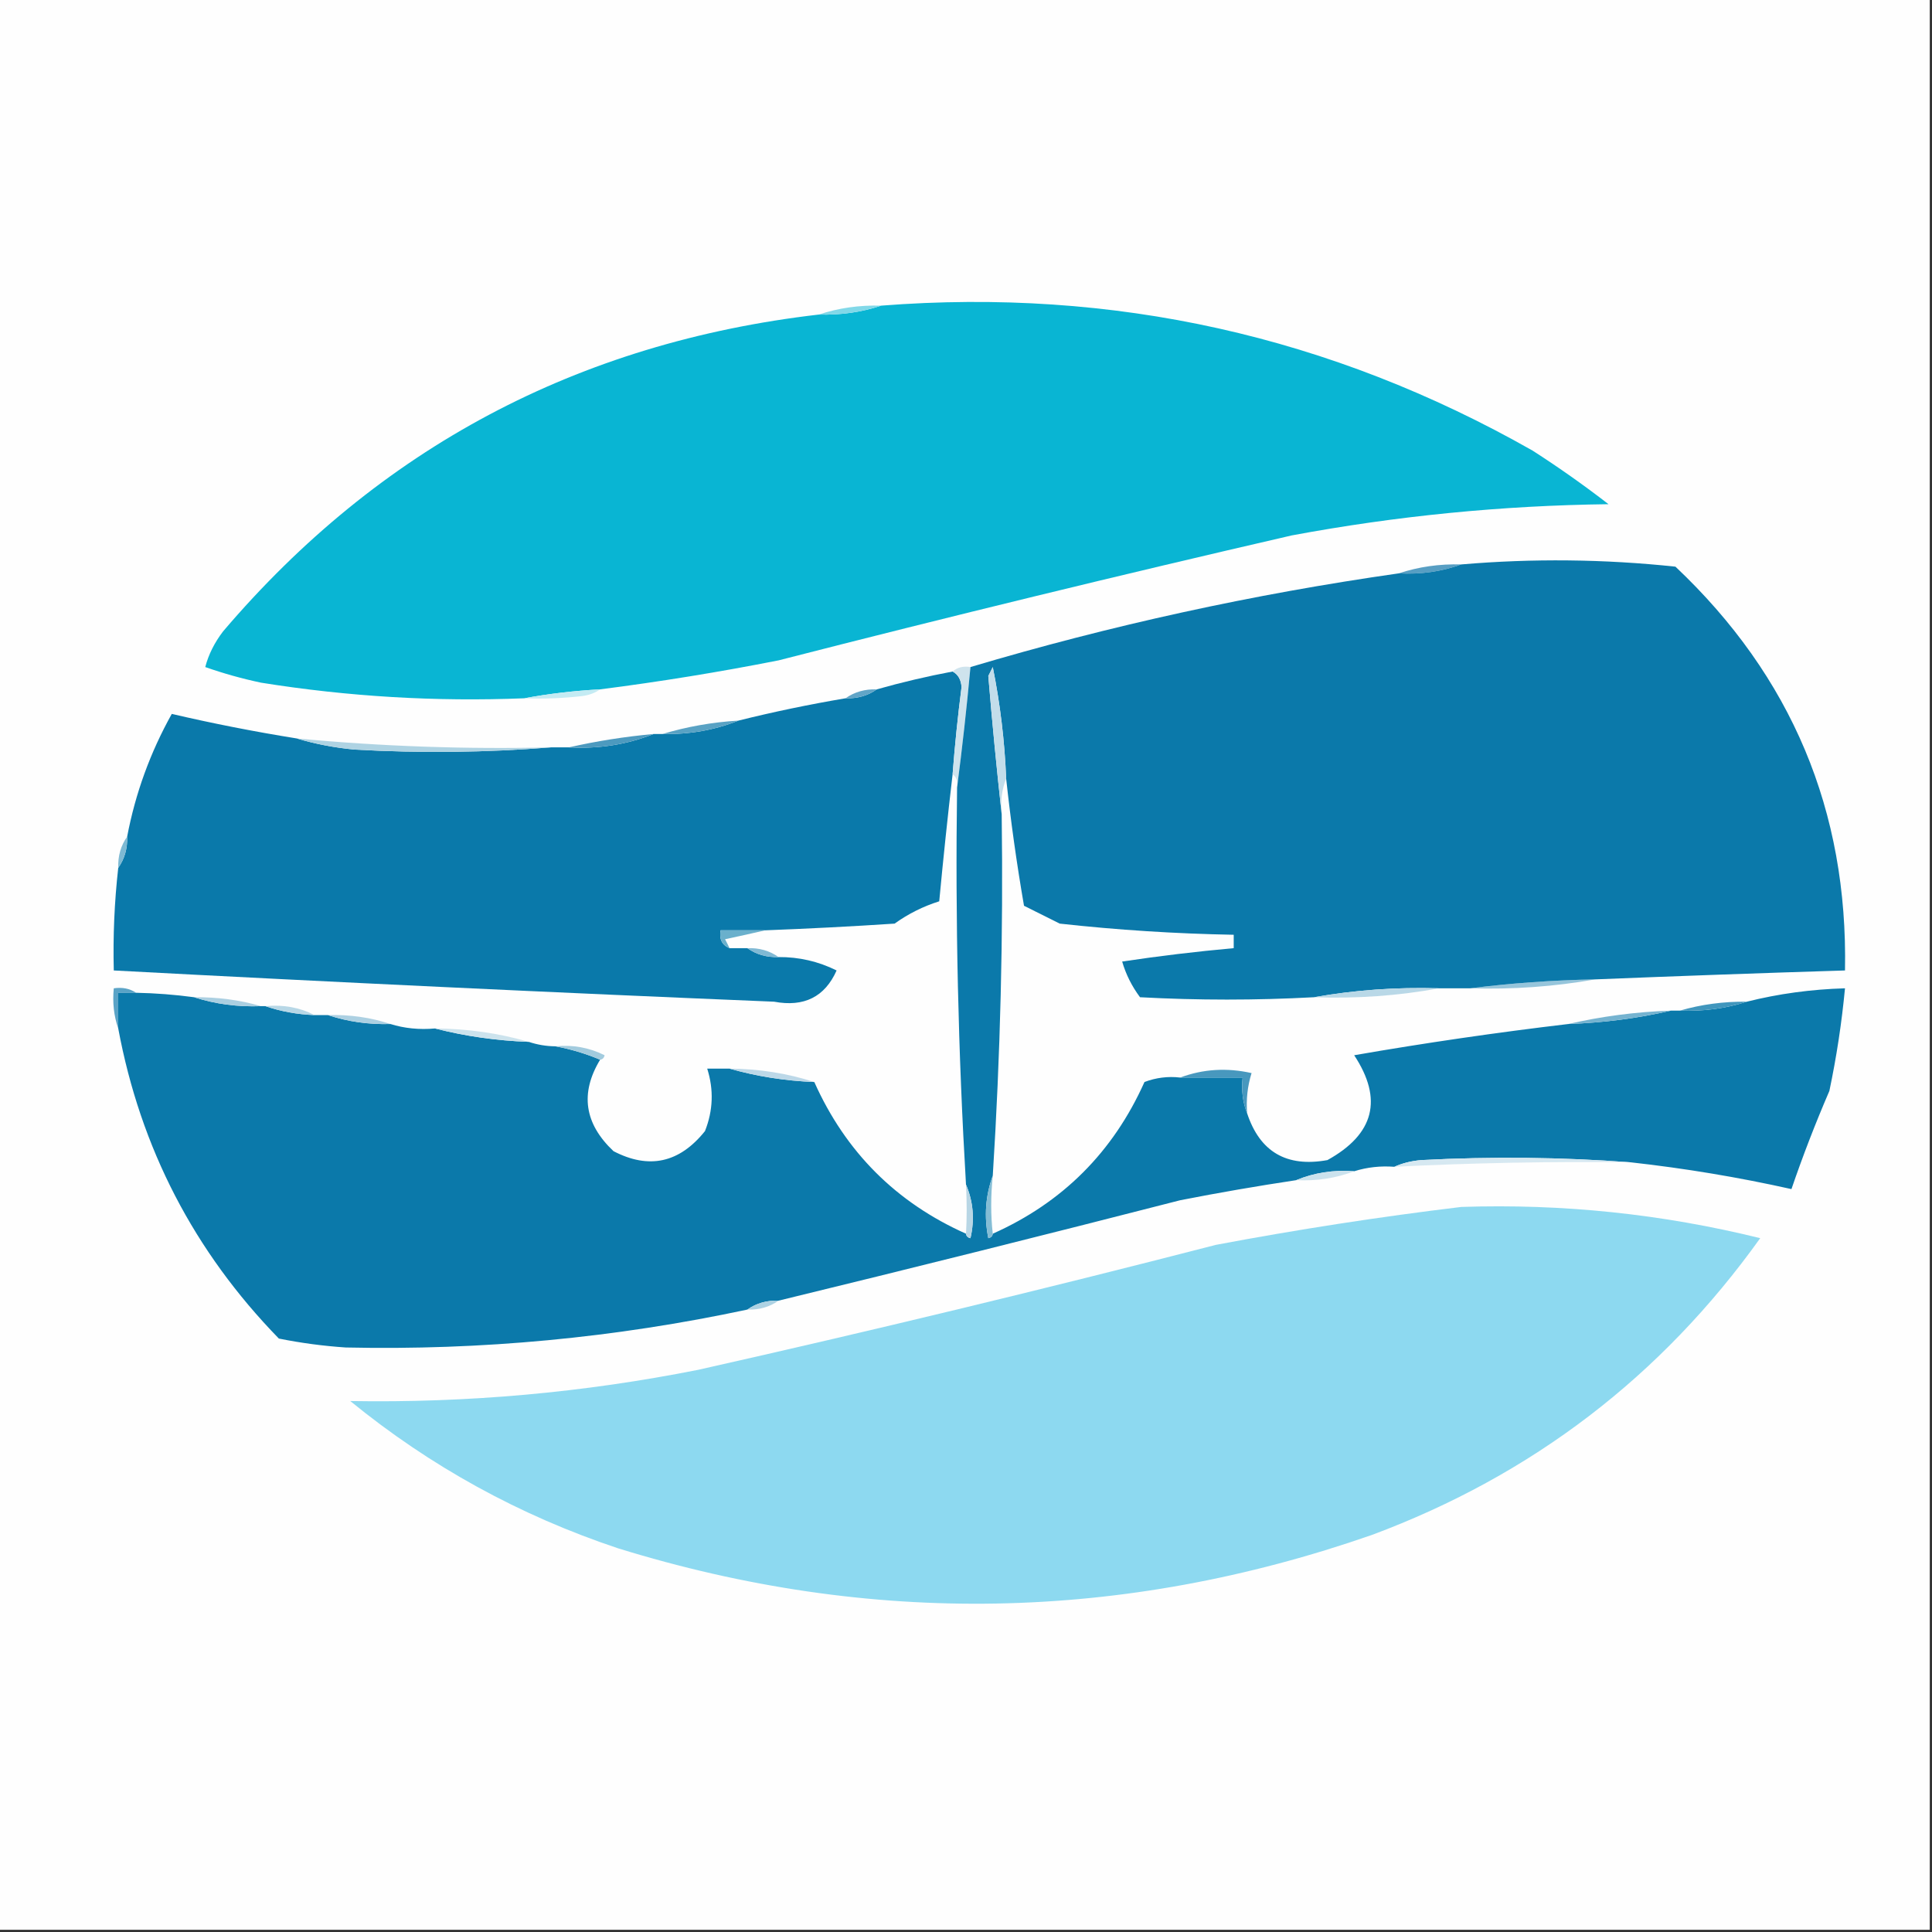 <?xml version="1.0" encoding="UTF-8"?>
<!DOCTYPE svg PUBLIC "-//W3C//DTD SVG 1.1//EN" "http://www.w3.org/Graphics/SVG/1.1/DTD/svg11.dtd">
<svg xmlns="http://www.w3.org/2000/svg" version="1.1" width="433px" height="433px" style="shape-rendering:geometricPrecision; text-rendering:geometricPrecision; image-rendering:optimizeQuality; fill-rule:evenodd; clip-rule:evenodd" xmlns:xlink="http://www.w3.org/1999/xlink">
<rect width="100%" height="100%" fill="#333333" stroke="none"/>
<g><path style="opacity:1" fill="#fefefe" d="M -0.5,-0.5 C 143.833,-0.5 288.167,-0.5 432.5,-0.5C 432.5,143.833 432.5,288.167 432.5,432.5C 288.167,432.5 143.833,432.5 -0.5,432.5C -0.5,288.167 -0.5,143.833 -0.5,-0.5 Z"/></g>
<g><path style="opacity:1" fill="#09b5d3" d="M 134.5,154.5 C 128.651,154.816 122.984,155.482 117.5,156.5C 97.698,157.295 78.031,156.129 58.5,153C 54.23,152.097 50.063,150.93 46,149.5C 46.732,146.701 48.066,144.034 50,141.5C 84.981,100.444 129.481,76.778 183.5,70.5C 188.414,70.638 193.081,69.972 197.5,68.5C 249.542,64.448 298.209,75.282 343.5,101C 349.342,104.754 355.009,108.754 360.5,113C 336.619,113.292 312.952,115.625 289.5,120C 251.066,128.858 212.733,138.192 174.5,148C 161.242,150.618 147.908,152.785 134.5,154.5 Z"/></g>
<g><path style="opacity:1" fill="#81d8e8" d="M 197.5,68.5 C 193.081,69.972 188.414,70.638 183.5,70.5C 187.919,69.028 192.586,68.362 197.5,68.5 Z"/></g>
<g><path style="opacity:1" fill="#579ec3" d="M 327.5,126.5 C 323.1,128.104 318.434,128.771 313.5,128.5C 317.919,127.028 322.586,126.362 327.5,126.5 Z"/></g>
<g><path style="opacity:1" fill="#0a79aa" d="M 213.5,150.5 C 214.725,151.152 215.392,152.319 215.5,154C 214.668,160.489 214.001,166.989 213.5,173.5C 212.389,183.018 211.389,192.518 210.5,202C 206.888,203.139 203.554,204.806 200.5,207C 190.837,207.637 181.17,208.137 171.5,208.5C 168.167,208.5 164.833,208.5 161.5,208.5C 161.157,210.483 161.824,211.817 163.5,212.5C 164.833,212.5 166.167,212.5 167.5,212.5C 169.515,213.924 171.848,214.59 174.5,214.5C 179.068,214.467 183.401,215.467 187.5,217.5C 184.865,223.422 180.199,225.756 173.5,224.5C 124.147,222.462 74.814,220.128 25.5,217.5C 25.309,209.799 25.642,202.132 26.5,194.5C 27.924,192.485 28.59,190.152 28.5,187.5C 30.343,177.805 33.676,168.638 38.5,160C 47.679,162.144 57.012,163.977 66.5,165.5C 70.62,166.738 74.953,167.571 79.5,168C 94.339,168.828 109.006,168.661 123.5,167.5C 124.833,167.5 126.167,167.5 127.5,167.5C 134.185,167.872 140.519,166.872 146.5,164.5C 147.167,164.5 147.833,164.5 148.5,164.5C 154.489,164.633 160.156,163.633 165.5,161.5C 173.333,159.546 181.333,157.879 189.5,156.5C 192.152,156.59 194.485,155.924 196.5,154.5C 202.126,152.909 207.792,151.576 213.5,150.5 Z"/></g>
<g><path style="opacity:1" fill="#c4ebf3" d="M 134.5,154.5 C 133.391,155.29 132.058,155.79 130.5,156C 126.179,156.499 121.846,156.666 117.5,156.5C 122.984,155.482 128.651,154.816 134.5,154.5 Z"/></g>
<g><path style="opacity:1" fill="#61a5c7" d="M 196.5,154.5 C 194.485,155.924 192.152,156.59 189.5,156.5C 191.515,155.076 193.848,154.41 196.5,154.5 Z"/></g>
<g><path style="opacity:1" fill="#59a2c4" d="M 165.5,161.5 C 160.156,163.633 154.489,164.633 148.5,164.5C 153.927,162.863 159.593,161.863 165.5,161.5 Z"/></g>
<g><path style="opacity:1" fill="#cee3ed" d="M 213.5,150.5 C 214.568,149.566 215.901,149.232 217.5,149.5C 216.658,158.652 215.658,167.652 214.5,176.5C 214.737,175.209 214.404,174.209 213.5,173.5C 214.001,166.989 214.668,160.489 215.5,154C 215.392,152.319 214.725,151.152 213.5,150.5 Z"/></g>
<g><path style="opacity:1" fill="#4d9abf" d="M 146.5,164.5 C 140.519,166.872 134.185,167.872 127.5,167.5C 133.639,166.103 139.973,165.103 146.5,164.5 Z"/></g>
<g><path style="opacity:1" fill="#aed3e3" d="M 66.5,165.5 C 85.438,167.282 104.438,167.948 123.5,167.5C 109.006,168.661 94.339,168.828 79.5,168C 74.953,167.571 70.62,166.738 66.5,165.5 Z"/></g>
<g><path style="opacity:1" fill="#7db9d3" d="M 28.5,187.5 C 28.59,190.152 27.924,192.485 26.5,194.5C 26.41,191.848 27.076,189.515 28.5,187.5 Z"/></g>
<g><path style="opacity:1" fill="#6ab0cc" d="M 171.5,208.5 C 168.642,209.166 165.642,209.833 162.5,210.5C 162.863,211.183 163.196,211.85 163.5,212.5C 161.824,211.817 161.157,210.483 161.5,208.5C 164.833,208.5 168.167,208.5 171.5,208.5 Z"/></g>
<g><path style="opacity:1" fill="#80b9d4" d="M 167.5,212.5 C 170.152,212.41 172.485,213.076 174.5,214.5C 171.848,214.59 169.515,213.924 167.5,212.5 Z"/></g>
<g><path style="opacity:1" fill="#96c5db" d="M 357.5,219.5 C 348.384,221.12 339.051,221.787 329.5,221.5C 338.648,220.344 347.981,219.677 357.5,219.5 Z"/></g>
<g><path style="opacity:1" fill="#5aa3c6" d="M 30.5,222.5 C 29.167,222.5 27.833,222.5 26.5,222.5C 26.5,225.167 26.5,227.833 26.5,230.5C 25.523,227.713 25.19,224.713 25.5,221.5C 27.415,221.216 29.081,221.549 30.5,222.5 Z"/></g>
<g><path style="opacity:1" fill="#0b79aa" d="M 357.5,219.5 C 347.981,219.677 338.648,220.344 329.5,221.5C 327.167,221.5 324.833,221.5 322.5,221.5C 312.949,221.213 303.616,221.88 294.5,223.5C 281.484,224.202 268.484,224.202 255.5,223.5C 253.656,221.018 252.323,218.351 251.5,215.5C 259.793,214.255 268.126,213.255 276.5,212.5C 276.5,211.5 276.5,210.5 276.5,209.5C 263.464,209.264 250.464,208.431 237.5,207C 234.833,205.667 232.167,204.333 229.5,203C 227.865,193.544 226.531,184.044 225.5,174.5C 225.159,166.081 224.159,157.747 222.5,149.5C 222.167,150.167 221.833,150.833 221.5,151.5C 222.373,161.989 223.373,172.322 224.5,182.5C 224.869,209.533 224.202,236.533 222.5,263.5C 220.865,267.988 220.531,272.654 221.5,277.5C 222.107,277.376 222.44,277.043 222.5,276.5C 238.145,269.522 249.478,258.188 256.5,242.5C 259.086,241.52 261.753,241.187 264.5,241.5C 269.167,241.5 273.833,241.5 278.5,241.5C 278.194,244.385 278.527,247.052 279.5,249.5C 282.359,258.164 288.359,261.664 297.5,260C 308.005,254.198 310.005,246.364 303.5,236.5C 319.439,233.732 335.439,231.399 351.5,229.5C 359.396,229.222 367.063,228.222 374.5,226.5C 375.167,226.5 375.833,226.5 376.5,226.5C 381.75,226.698 386.75,226.031 391.5,224.5C 398.588,222.72 405.922,221.72 413.5,221.5C 412.769,229.223 411.602,236.89 410,244.5C 406.869,251.754 404.036,259.087 401.5,266.5C 389.637,263.849 377.637,261.849 365.5,260.5C 350.005,259.339 334.339,259.172 318.5,260C 316.292,260.191 314.292,260.691 312.5,261.5C 309.391,261.264 306.391,261.597 303.5,262.5C 298.878,262.156 294.545,262.823 290.5,264.5C 281.808,265.805 273.141,267.305 264.5,269C 234.506,276.697 204.506,284.197 174.5,291.5C 171.848,291.41 169.515,292.076 167.5,293.5C 137.866,299.83 107.866,302.663 77.5,302C 72.454,301.662 67.454,300.995 62.5,300C 43.492,280.483 31.491,257.317 26.5,230.5C 26.5,227.833 26.5,225.167 26.5,222.5C 27.833,222.5 29.167,222.5 30.5,222.5C 34.857,222.586 39.19,222.92 43.5,223.5C 48.25,225.031 53.25,225.698 58.5,225.5C 58.833,225.5 59.167,225.5 59.5,225.5C 62.946,226.687 66.612,227.354 70.5,227.5C 71.5,227.5 72.5,227.5 73.5,227.5C 77.919,228.972 82.586,229.638 87.5,229.5C 90.625,230.479 93.958,230.813 97.5,230.5C 104.264,232.235 111.264,233.235 118.5,233.5C 120.435,234.15 122.435,234.483 124.5,234.5C 127.931,235.135 131.264,236.135 134.5,237.5C 129.96,245.002 130.96,251.835 137.5,258C 145.451,262.138 152.284,260.638 158,253.5C 159.827,248.89 159.993,244.223 158.5,239.5C 160.167,239.5 161.833,239.5 163.5,239.5C 169.589,241.236 175.922,242.236 182.5,242.5C 189.522,258.188 200.855,269.522 216.5,276.5C 216.56,277.043 216.893,277.376 217.5,277.5C 218.464,273.319 218.131,269.319 216.5,265.5C 214.747,235.866 214.08,206.2 214.5,176.5C 215.658,167.652 216.658,158.652 217.5,149.5C 248.883,140.153 280.883,133.153 313.5,128.5C 318.434,128.771 323.1,128.104 327.5,126.5C 343.507,125.133 359.507,125.3 375.5,127C 401.524,151.577 414.191,181.743 413.5,217.5C 394.829,218.078 376.162,218.745 357.5,219.5 Z"/></g>
<g><path style="opacity:1" fill="#abcfe1" d="M 43.5,223.5 C 48.731,223.444 53.731,224.111 58.5,225.5C 53.25,225.698 48.25,225.031 43.5,223.5 Z"/></g>
<g><path style="opacity:1" fill="#b9d8e7" d="M 322.5,221.5 C 313.389,223.175 304.055,223.842 294.5,223.5C 303.616,221.88 312.949,221.213 322.5,221.5 Z"/></g>
<g><path style="opacity:1" fill="#c3ddea" d="M 225.5,174.5 C 224.527,176.948 224.194,179.615 224.5,182.5C 223.373,172.322 222.373,161.989 221.5,151.5C 221.833,150.833 222.167,150.167 222.5,149.5C 224.159,157.747 225.159,166.081 225.5,174.5 Z"/></g>
<g><path style="opacity:1" fill="#b7d7e6" d="M 59.5,225.5 C 63.489,225.116 67.155,225.783 70.5,227.5C 66.612,227.354 62.946,226.687 59.5,225.5 Z"/></g>
<g><path style="opacity:1" fill="#4096bd" d="M 391.5,224.5 C 386.75,226.031 381.75,226.698 376.5,226.5C 381.269,225.111 386.269,224.444 391.5,224.5 Z"/></g>
<g><path style="opacity:1" fill="#acd0e2" d="M 73.5,227.5 C 78.414,227.362 83.081,228.028 87.5,229.5C 82.586,229.638 77.919,228.972 73.5,227.5 Z"/></g>
<g><path style="opacity:1" fill="#75b3d0" d="M 374.5,226.5 C 367.063,228.222 359.396,229.222 351.5,229.5C 358.937,227.778 366.604,226.778 374.5,226.5 Z"/></g>
<g><path style="opacity:1" fill="#cce3ed" d="M 97.5,230.5 C 104.766,230.547 111.766,231.547 118.5,233.5C 111.264,233.235 104.264,232.235 97.5,230.5 Z"/></g>
<g><path style="opacity:1" fill="#a2cbde" d="M 124.5,234.5 C 128.394,234.11 132.06,234.777 135.5,236.5C 135.376,237.107 135.043,237.44 134.5,237.5C 131.264,236.135 127.931,235.135 124.5,234.5 Z"/></g>
<g><path style="opacity:1" fill="#bcd8e8" d="M 163.5,239.5 C 170.111,239.547 176.444,240.547 182.5,242.5C 175.922,242.236 169.589,241.236 163.5,239.5 Z"/></g>
<g><path style="opacity:1" fill="#4898be" d="M 279.5,249.5 C 278.527,247.052 278.194,244.385 278.5,241.5C 273.833,241.5 269.167,241.5 264.5,241.5C 269.623,239.592 274.956,239.258 280.5,240.5C 279.593,243.421 279.26,246.421 279.5,249.5 Z"/></g>
<g><path style="opacity:1" fill="#d6e8f1" d="M 365.5,260.5 C 347.817,260.286 330.15,260.619 312.5,261.5C 314.292,260.691 316.292,260.191 318.5,260C 334.339,259.172 350.005,259.339 365.5,260.5 Z"/></g>
<g><path style="opacity:1" fill="#cbe2ed" d="M 303.5,262.5 C 299.433,264.054 295.1,264.72 290.5,264.5C 294.545,262.823 298.878,262.156 303.5,262.5 Z"/></g>
<g><path style="opacity:1" fill="#8dd9f0" d="M 327.5,270.5 C 350.208,269.746 372.541,272.079 394.5,277.5C 372.339,308.479 343.339,330.646 307.5,344C 251.468,363.517 195.135,364.517 138.5,347C 116.421,339.63 96.421,328.63 78.5,314C 104.761,314.45 130.761,312.116 156.5,307C 195.291,298.277 233.958,288.943 272.5,279C 290.881,275.538 309.214,272.705 327.5,270.5 Z"/></g>
<g><path style="opacity:1" fill="#b8d6e5" d="M 216.5,265.5 C 218.131,269.319 218.464,273.319 217.5,277.5C 216.893,277.376 216.56,277.043 216.5,276.5C 216.704,273.082 216.704,269.416 216.5,265.5 Z"/></g>
<g><path style="opacity:1" fill="#84bdd5" d="M 222.5,263.5 C 222.034,268.029 222.034,272.363 222.5,276.5C 222.44,277.043 222.107,277.376 221.5,277.5C 220.531,272.654 220.865,267.988 222.5,263.5 Z"/></g>
<g><path style="opacity:1" fill="#add2e3" d="M 174.5,291.5 C 172.485,292.924 170.152,293.59 167.5,293.5C 169.515,292.076 171.848,291.41 174.5,291.5 Z"/></g>
</svg>
